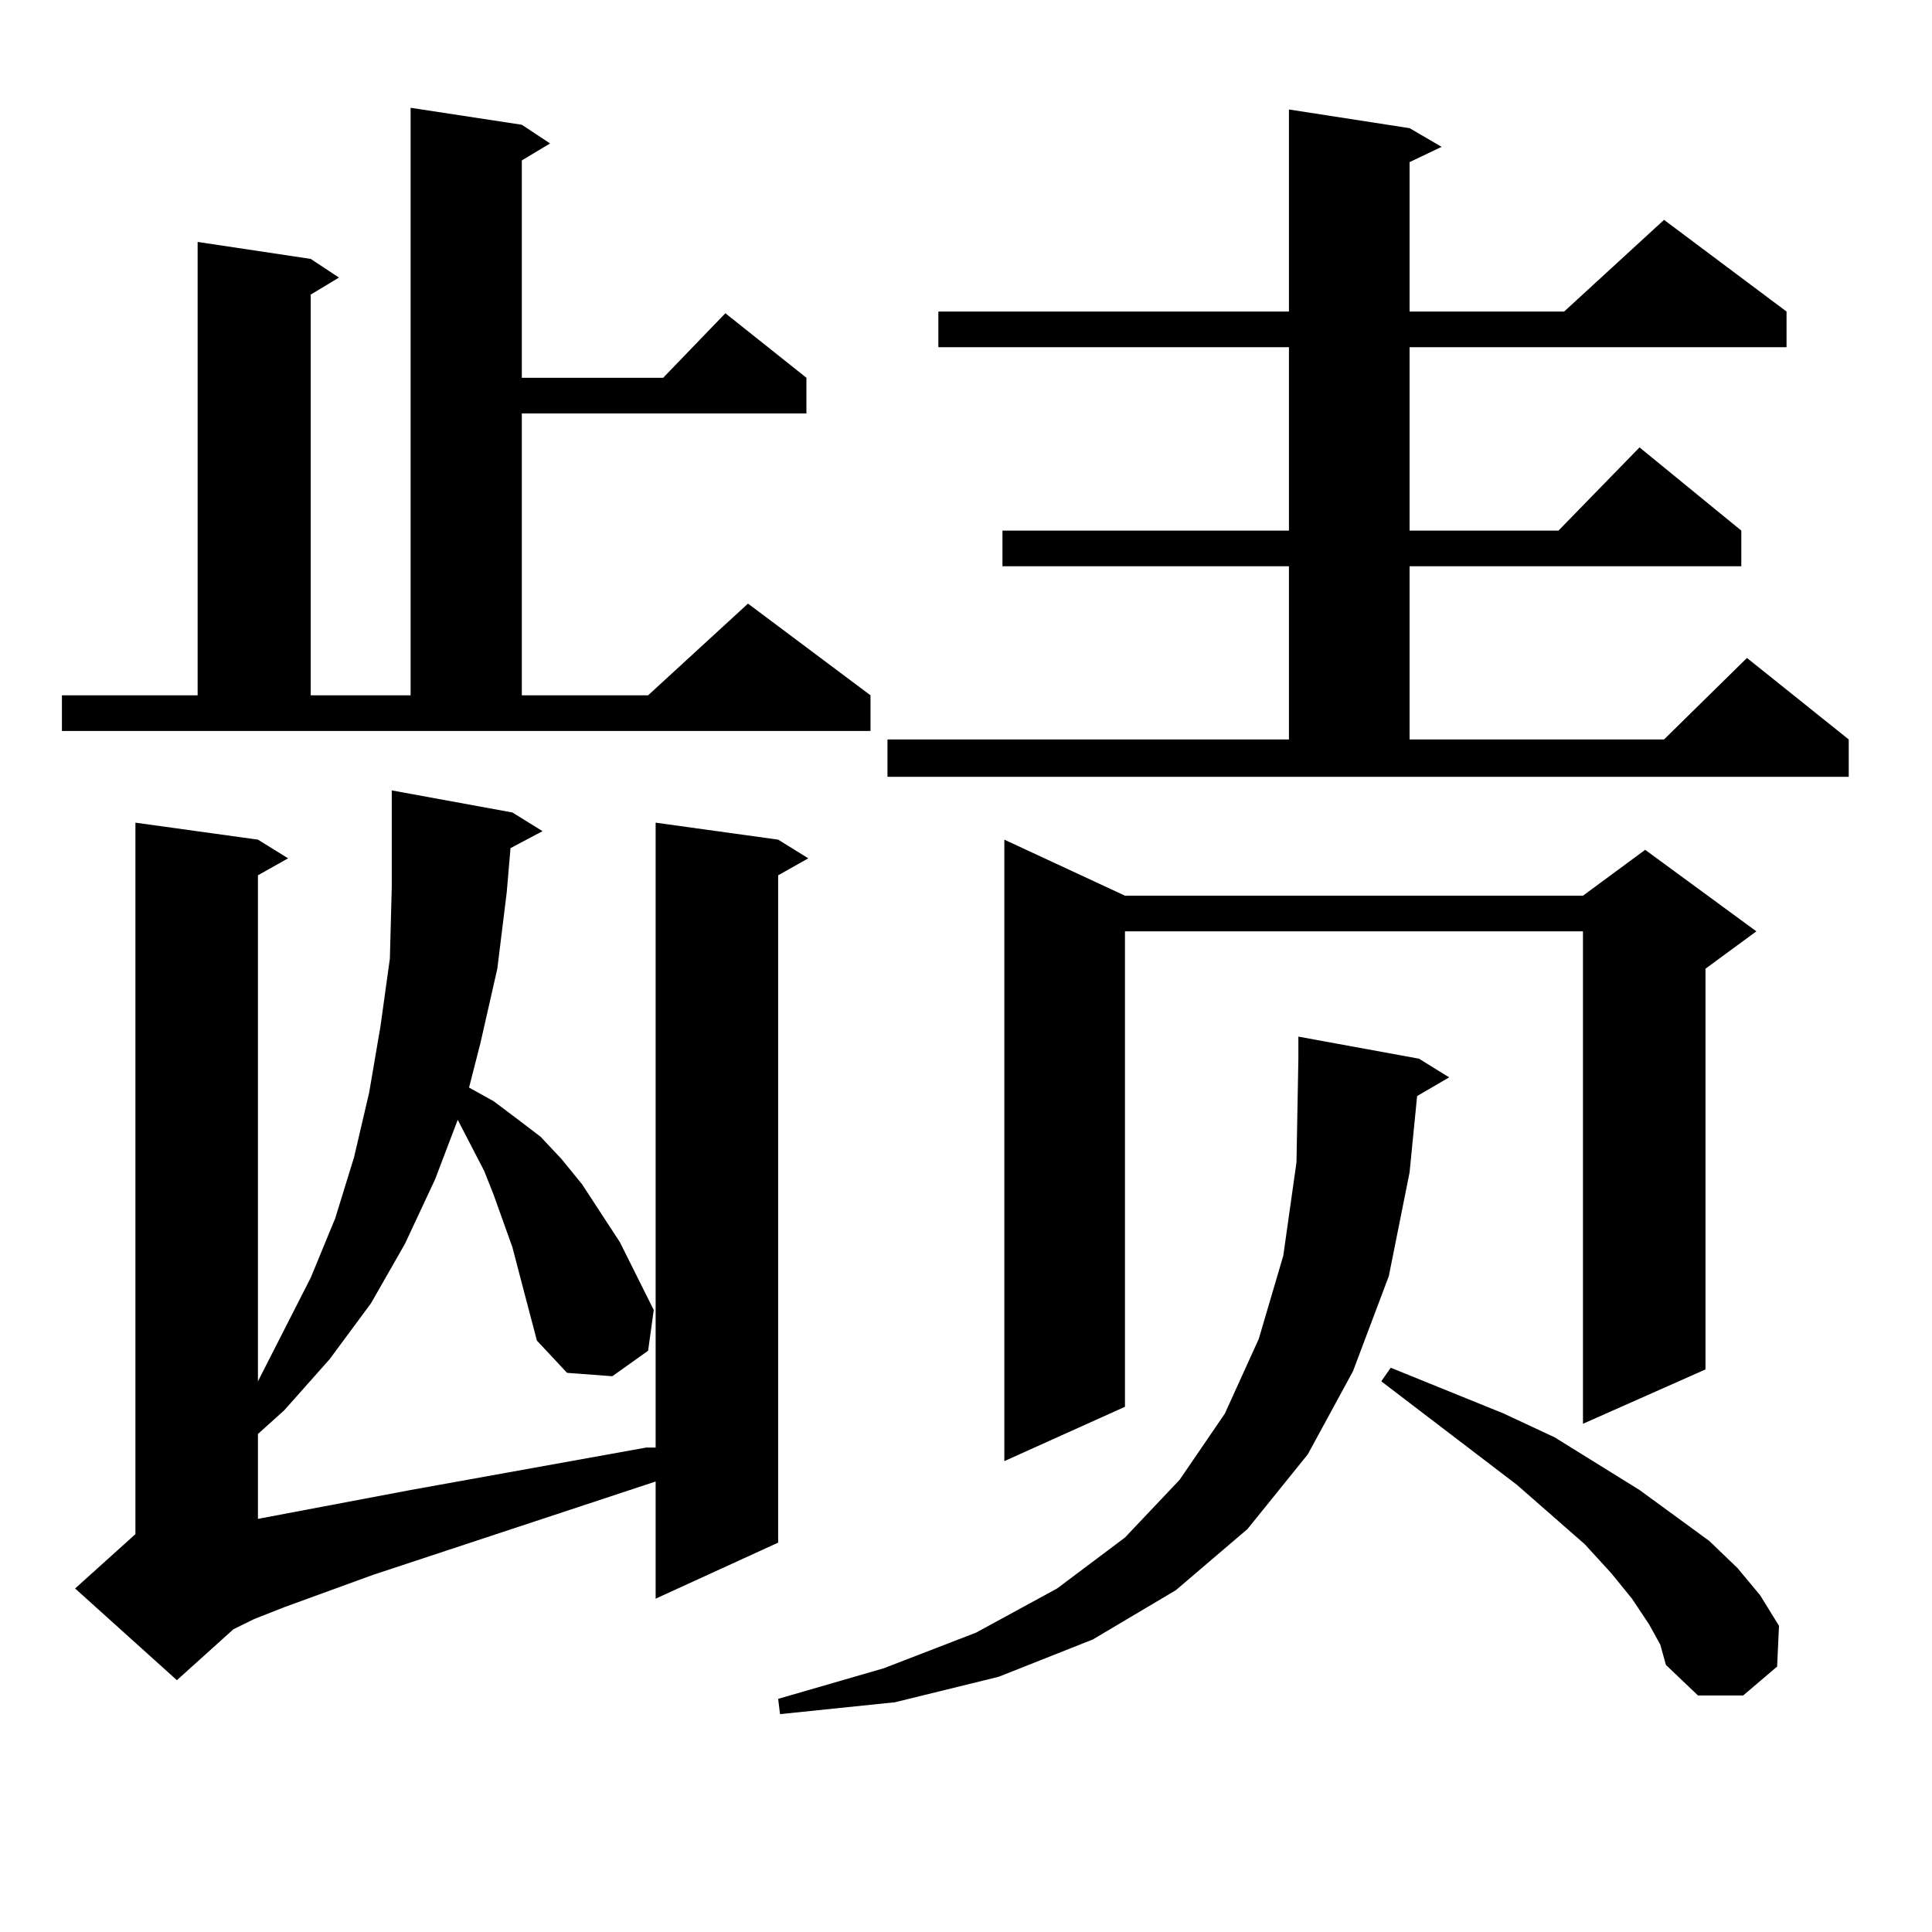 <?xml version="1.0" encoding="utf-8"?>
<!-- Generator: Adobe Illustrator 16.0.0, SVG Export Plug-In . SVG Version: 6.00 Build 0)  -->
<!DOCTYPE svg PUBLIC "-//W3C//DTD SVG 1.1//EN" "http://www.w3.org/Graphics/SVG/1.1/DTD/svg11.dtd">
<svg version="1.1" id="图层_1" xmlns="http://www.w3.org/2000/svg" xmlns:xlink="http://www.w3.org/1999/xlink" x="0px" y="0px"
	 width="1000px" height="1000px" viewBox="0 0 1000 1000" enable-background="new 0 0 1000 1000" xml:space="preserve">
<path d="M32.048,359.891h70.242V125.223l58.535,8.789l14.634,9.668l-14.634,8.789v207.422h51.706V55.789l57.56,8.789l14.634,9.668
	l-14.634,8.789v112.5h73.169l32.194-33.398l41.95,33.398v18.457H270.091v145.898h65.364l51.706-47.461l63.413,47.461v18.457H32.048
	V359.891z M264.237,438.992l-1.951,22.852l-4.878,39.551l-8.78,38.672l-5.854,22.852l12.683,7.031l11.707,8.789l12.683,9.668
	l10.731,11.426l10.731,13.184l19.512,29.883l17.561,35.156l-2.927,21.094l-18.536,13.184l-23.414-1.758l-15.609-16.699l-8.78-33.398
	l-3.902-14.941l-9.756-27.246l-4.878-12.305l-13.658-26.367l-11.707,30.762l-15.609,33.398l-17.561,30.762l-21.463,29.004
	l-23.414,26.367l-13.658,12.305v43.945l79.022-14.941l121.948-21.973h4.878V425.809l63.413,8.789l15.609,9.668l-15.609,8.789v345.41
	l-63.413,29.004v-60.645l-146.338,48.34l-45.853,16.699l-15.609,6.152l-10.731,5.273l-29.268,26.367l-52.682-47.461l31.219-28.125
	V425.809l63.413,8.789l15.609,9.668l-15.609,8.789v261.914l27.316-53.613l12.683-30.762l9.756-31.641l7.805-33.398l5.854-34.277
	l4.878-35.156l0.976-36.914v-33.398v-16.699l62.438,11.426l15.609,9.668L264.237,438.992z M733.494,567.313l-3.902,39.551
	l-10.731,53.613l-18.536,49.219l-23.414,43.066l-31.219,38.672l-37.072,31.641l-42.926,25.488l-48.779,19.336l-53.657,13.184
	l-59.511,6.152l-0.976-7.91l54.633-15.82l47.804-18.457l41.95-22.852l35.121-26.367l28.292-29.883l23.414-34.277l17.561-38.672
	l12.683-43.066l6.829-48.34l0.976-53.613v-11.426l62.438,11.426l15.609,9.668L733.494,567.313z M459.354,382.742h207.8v-89.648
	H518.865v-18.457h148.289v-94.922H485.695v-18.457h181.459V56.668l62.438,9.668l16.585,9.668l-16.585,7.91v77.344h79.998
	l51.706-47.461l63.413,47.461v18.457H729.592v94.922h77.071l41.95-43.066l52.682,43.066v18.457H729.592v89.648h131.704
	l42.926-42.188l52.682,42.188v19.336H459.354V382.742z M582.278,463.602h237.067l32.194-23.73l57.56,42.188l-26.341,19.336v207.422
	l-63.413,28.125V482.059H582.278v246.094l-62.438,28.125v-321.68L582.278,463.602z M853.491,840.652l-8.78-13.184l-10.731-13.184
	l-13.658-14.941L785.2,768.582l-70.242-53.613l4.878-7.031l58.535,23.73l26.341,12.305l43.901,27.246l36.097,26.367l14.634,14.063
	l11.707,14.063l9.756,15.82l-0.976,21.094l-17.561,14.941h-23.414l-16.585-15.82l-2.927-10.547L853.491,840.652z"/>
</svg>
